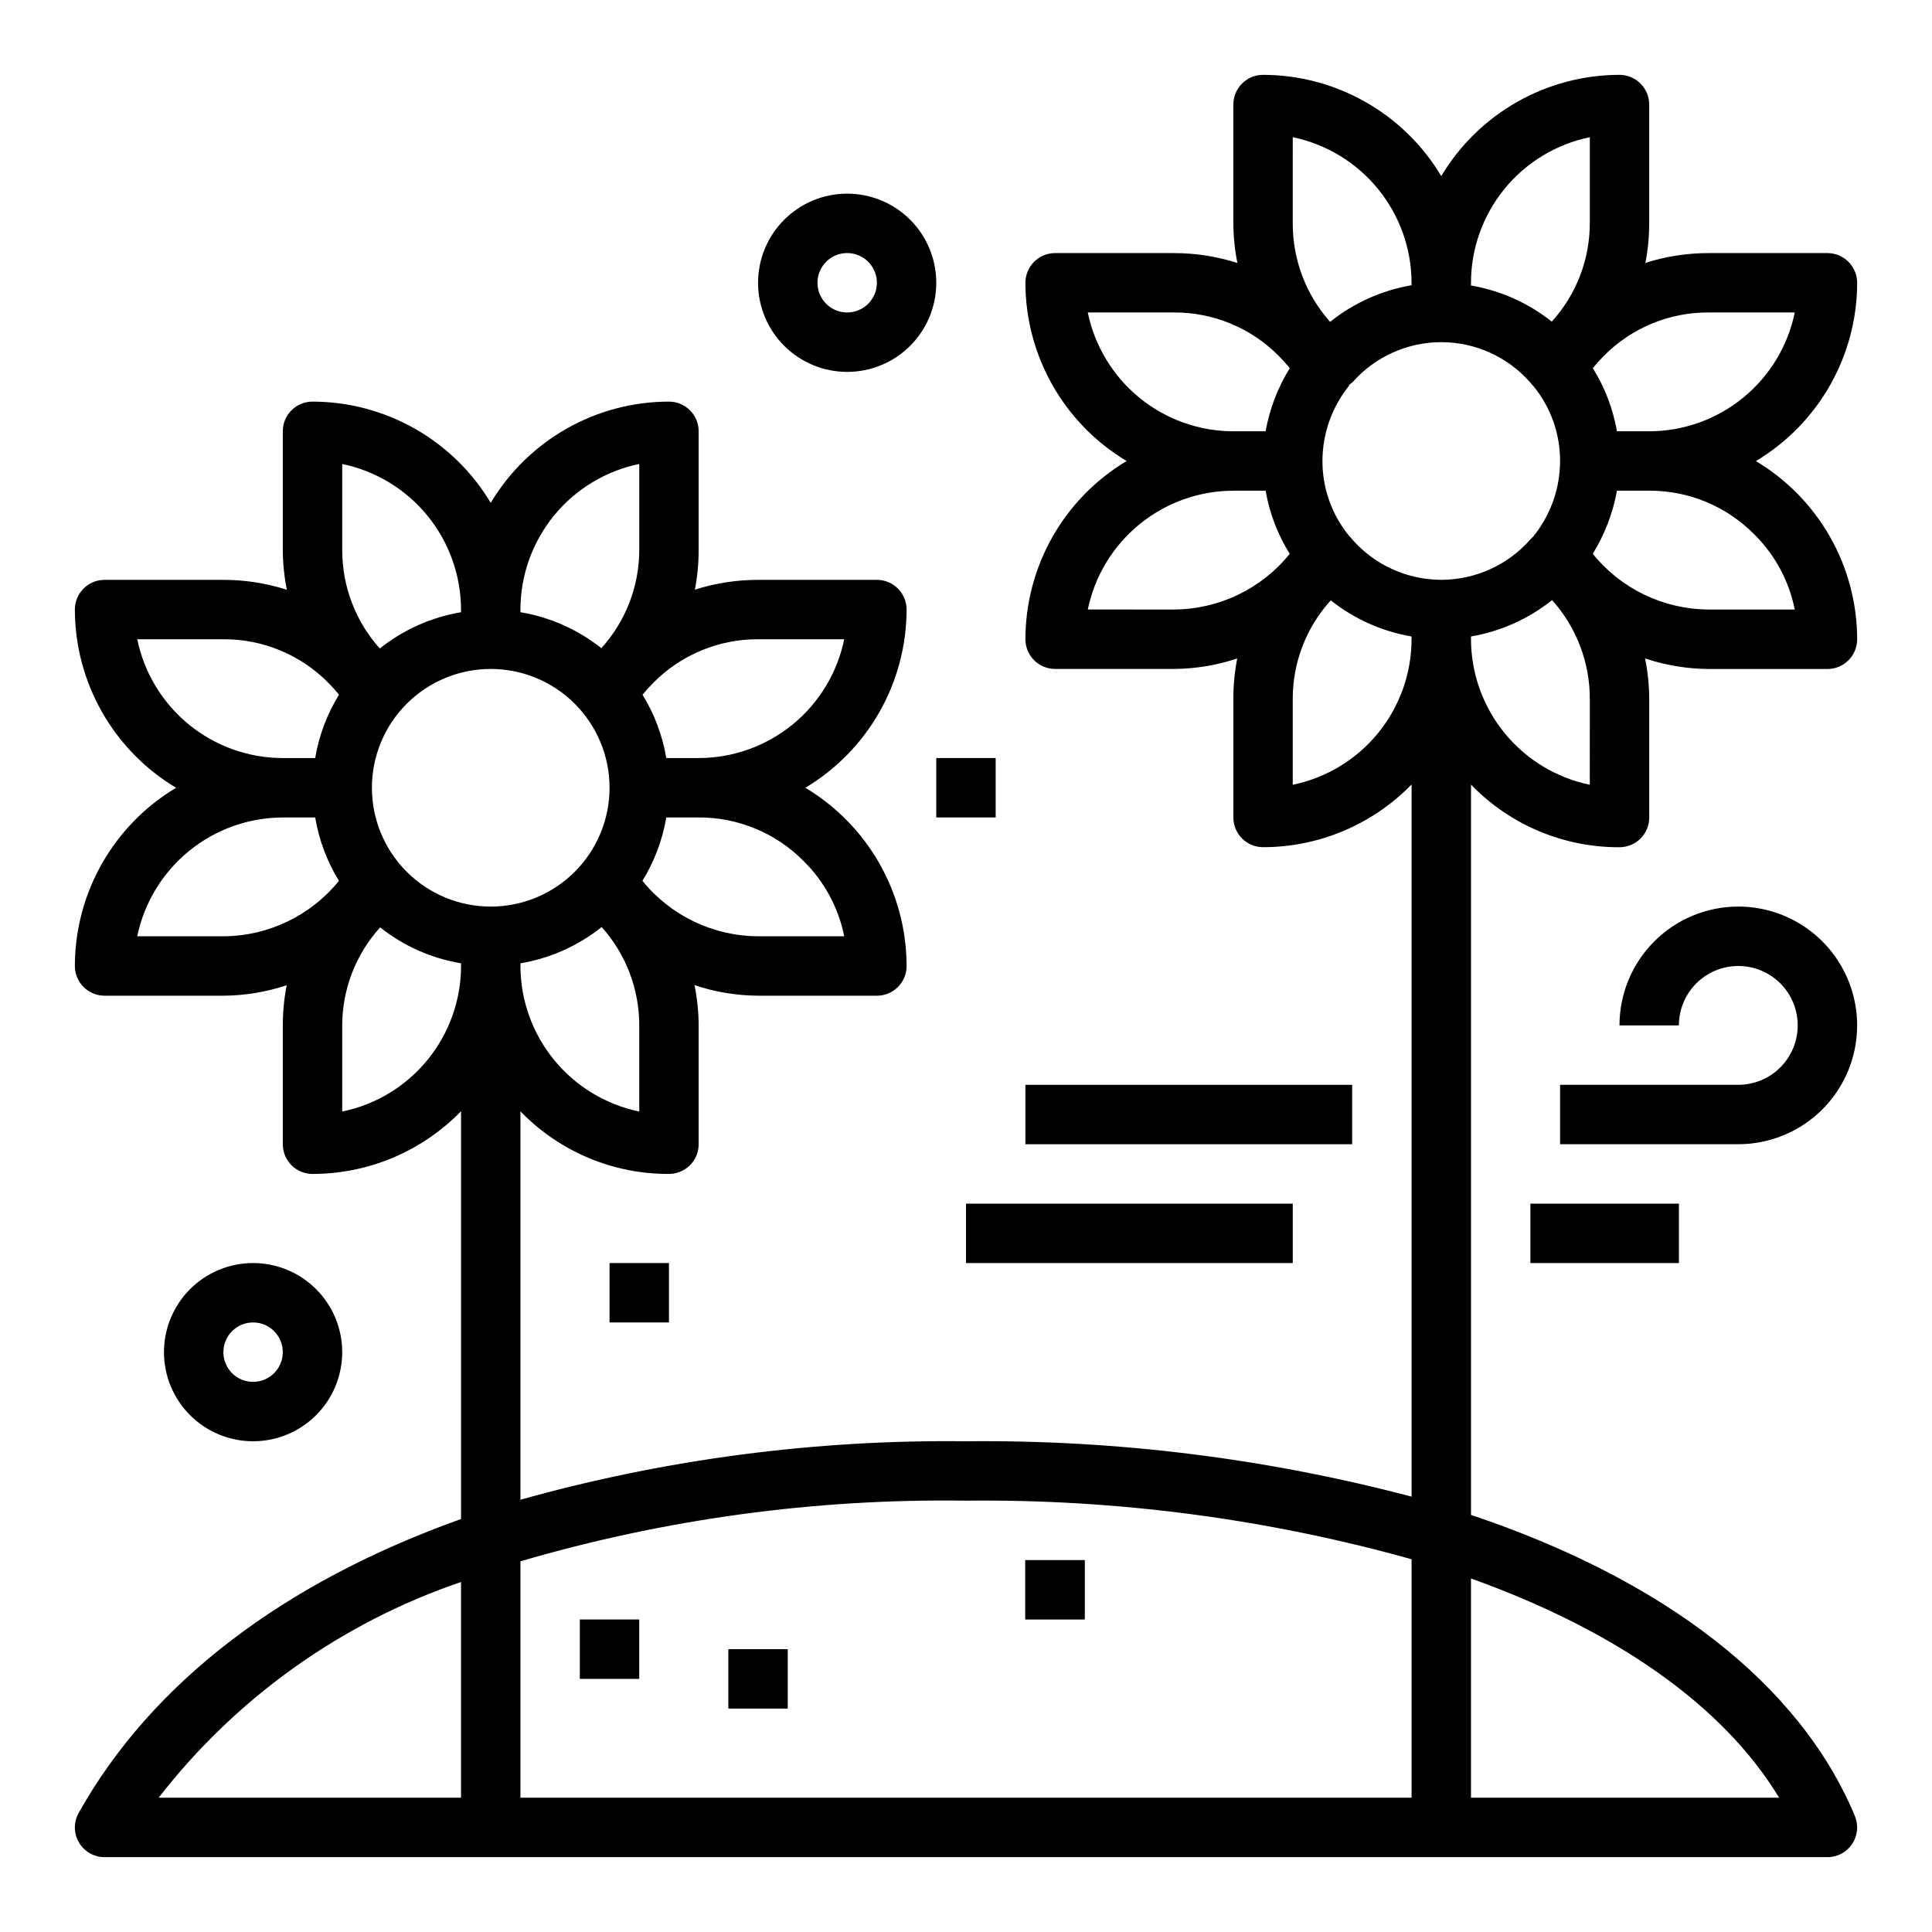 <?xml version="1.0" encoding="UTF-8"?>
<!-- Uploaded to: ICON Repo, www.svgrepo.com, Generator: ICON Repo Mixer Tools -->
<svg fill="#000000" width="800px" height="800px" version="1.1" viewBox="144 144 512 512" xmlns="http://www.w3.org/2000/svg">
 <g>
  <path d="m636.16 218.94c0-2.086-0.832-4.09-2.305-5.566-1.477-1.477-3.481-2.305-5.566-2.305h-31.488c-5.684 0-11.332 0.875-16.746 2.598 0.66-3.453 0.996-6.957 1-10.469v-31.488c0-2.09-0.828-4.09-2.305-5.566-1.477-1.477-3.481-2.309-5.566-2.309-19.367 0.016-37.305 10.203-47.234 26.828-9.934-16.617-27.867-26.805-47.23-26.828-4.348 0-7.871 3.527-7.871 7.875v31.488c0.02 3.523 0.379 7.035 1.07 10.492-5.438-1.738-11.109-2.621-16.816-2.621h-31.488c-4.348 0-7.871 3.523-7.871 7.871 0.023 19.363 10.207 37.297 26.828 47.234-16.621 9.934-26.805 27.867-26.828 47.23 0 2.086 0.828 4.09 2.305 5.566 1.477 1.477 3.481 2.305 5.566 2.305h31.488c5.703-0.035 11.359-0.969 16.77-2.769-0.68 3.508-1.023 7.07-1.023 10.641v31.488c0 2.09 0.828 4.09 2.305 5.566 1.477 1.477 3.481 2.309 5.566 2.309 14.824 0.004 29.023-5.992 39.359-16.621v188.73c-38.527-10.152-78.242-15.086-118.08-14.668-39.898-0.477-79.66 4.738-118.08 15.492v-102.95c0.133 0.133 0.25 0.293 0.395 0.426 10.281 10.414 24.328 16.25 38.965 16.184 2.09 0 4.09-0.828 5.566-2.305s2.305-3.477 2.305-5.566v-31.488c-0.02-3.582-0.387-7.156-1.102-10.668 5.434 1.812 11.121 2.758 16.848 2.797h31.488c2.086 0 4.09-0.828 5.566-2.305 1.477-1.477 2.305-3.481 2.305-5.566-0.023-19.367-10.211-37.301-26.836-47.234 16.625-9.934 26.812-27.867 26.836-47.23 0-2.09-0.828-4.09-2.305-5.566-1.477-1.477-3.481-2.305-5.566-2.305h-31.488c-5.684 0-11.328 0.875-16.742 2.598 0.656-3.453 0.992-6.957 0.996-10.473v-31.488c0-2.086-0.828-4.09-2.305-5.566s-3.477-2.305-5.566-2.305c-19.367 0.012-37.301 10.199-47.23 26.828-9.938-16.621-27.867-26.805-47.234-26.828-4.348 0-7.871 3.523-7.871 7.871v31.488c0.023 3.523 0.379 7.039 1.07 10.496-5.434-1.738-11.105-2.621-16.812-2.621h-31.488c-4.348 0-7.875 3.523-7.875 7.871 0.023 19.363 10.211 37.293 26.828 47.23-16.617 9.938-26.805 27.867-26.828 47.234 0 2.086 0.832 4.09 2.309 5.566 1.477 1.477 3.477 2.305 5.566 2.305h31.488c5.699-0.035 11.359-0.973 16.766-2.773-0.68 3.508-1.02 7.074-1.023 10.645v31.488c0 2.09 0.828 4.09 2.305 5.566 1.477 1.477 3.481 2.305 5.566 2.305 14.828 0.004 29.023-5.988 39.363-16.617v108.07c-46.848 16.723-81.871 43.164-101.34 77.895-1.363 2.438-1.332 5.418 0.082 7.824 1.414 2.41 4 3.891 6.793 3.891h456.58c2.633 0 5.09-1.316 6.551-3.508 1.457-2.191 1.727-4.965 0.715-7.394-14.684-35.246-50.887-62.75-101.73-79.801v-193.55c0.133 0.133 0.25 0.293 0.395 0.426l-0.004-0.004c10.285 10.418 24.332 16.25 38.969 16.188 2.086 0 4.09-0.832 5.566-2.309s2.305-3.477 2.305-5.566v-31.488c-0.02-3.582-0.391-7.152-1.102-10.664 5.434 1.809 11.117 2.754 16.848 2.793h31.488c2.086 0 4.09-0.828 5.566-2.305 1.473-1.477 2.305-3.481 2.305-5.566-0.023-19.367-10.215-37.297-26.836-47.23 16.621-9.938 26.812-27.867 26.836-47.234zm-322.75 219.63c-8.879-1.84-16.852-6.676-22.586-13.699-5.734-7.023-8.879-15.805-8.902-24.871v-0.711c7.879-1.324 15.285-4.637 21.531-9.617 6.414 7.168 9.961 16.449 9.957 26.07zm-70.848-85.805c0-8.352 3.316-16.359 9.223-22.266 5.906-5.902 13.914-9.223 22.266-9.223s16.359 3.32 22.266 9.223c5.902 5.906 9.223 13.914 9.223 22.266s-3.32 16.359-9.223 22.266c-5.906 5.906-13.914 9.223-22.266 9.223s-16.359-3.316-22.266-9.223-9.223-13.914-9.223-22.266zm114.43 19.445h-0.004c5.488 5.418 9.227 12.355 10.738 19.914h-22.828c-11.902-0.051-23.156-5.445-30.645-14.695 3.168-5.137 5.312-10.84 6.32-16.793h8.578c10.461-0.043 20.496 4.125 27.836 11.574zm10.734-58.805c-1.824 8.887-6.66 16.867-13.684 22.605-7.027 5.734-15.816 8.871-24.891 8.883h-8.578c-1-5.949-3.137-11.648-6.297-16.785 0.895-1.098 1.844-2.148 2.848-3.148 7.328-7.426 17.34-11.594 27.773-11.555zm-54.316-46.445v22.828c-0.016 9.605-3.598 18.863-10.051 25.98-6.227-4.941-13.602-8.219-21.438-9.527v-0.707c0.012-9.07 3.148-17.859 8.883-24.887 5.738-7.027 13.719-11.863 22.605-13.688zm-78.719 0c8.875 1.84 16.852 6.676 22.586 13.699 5.734 7.023 8.875 15.809 8.902 24.875v0.707c-7.879 1.328-15.289 4.637-21.531 9.621-6.418-7.168-9.965-16.453-9.957-26.074zm-54.32 46.445h22.832c10.445-0.047 20.469 4.113 27.812 11.547 0.996 1 1.938 2.051 2.824 3.148-3.168 5.141-5.312 10.84-6.312 16.793h-8.582c-9.07-0.012-17.859-3.148-24.887-8.883-7.027-5.738-11.859-13.719-13.688-22.605zm0 78.719c1.84-8.875 6.68-16.852 13.703-22.586 7.023-5.734 15.805-8.875 24.871-8.902h8.582c1 5.953 3.137 11.652 6.297 16.793-7.484 9.242-18.727 14.641-30.621 14.695zm54.32 46.445v-22.828c0.012-9.605 3.598-18.863 10.051-25.977 6.223 4.938 13.598 8.215 21.438 9.523v0.711c-0.012 9.07-3.148 17.859-8.887 24.887-5.734 7.023-13.719 11.859-22.602 13.684zm-48.645 181.84c20.543-26.48 48.406-46.359 80.133-57.164v57.164zm95.875 0v-62.645c38.336-11.227 78.137-16.648 118.08-16.074 39.895-0.434 79.652 4.793 118.08 15.523v63.195zm333.56 0h-81.656v-58.094c38.195 13.68 66.84 33.582 81.656 58.094zm-89.531-322.75c-9.008-0.02-17.578-3.891-23.543-10.645-0.285-0.371-0.598-0.723-0.93-1.055-4.547-5.594-7.023-12.582-7.016-19.789 0.02-7.301 2.531-14.371 7.125-20.043l-0.102-0.125c0.324-0.207 0.629-0.434 0.922-0.68 5.953-6.766 14.531-10.645 23.543-10.645 9.016 0 17.594 3.879 23.547 10.645 0.285 0.371 0.598 0.723 0.93 1.055 4.547 5.594 7.023 12.582 7.012 19.793-0.016 7.297-2.531 14.367-7.121 20.039-0.285 0.242-0.547 0.508-0.789 0.789-5.969 6.766-14.555 10.648-23.578 10.66zm39.363-117.3v22.832c-0.008 9.629-3.598 18.914-10.078 26.039-6.219-4.941-13.582-8.23-21.41-9.57v-0.727c0.008-9.07 3.144-17.859 8.883-24.887 5.734-7.027 13.719-11.859 22.605-13.688zm-78.719 0h-0.004c8.879 1.84 16.855 6.68 22.586 13.703 5.734 7.023 8.879 15.805 8.902 24.871v0.66c-7.902 1.352-15.328 4.688-21.586 9.699-6.402-7.184-9.926-16.48-9.902-26.102zm-54.32 46.445h22.828c10.449-0.047 20.473 4.117 27.812 11.551 1.02 1.02 1.98 2.094 2.883 3.219-3.168 5.121-5.34 10.793-6.402 16.719h-8.547c-9.07-0.008-17.859-3.144-24.887-8.883-7.027-5.734-11.863-13.719-13.688-22.605zm0 78.719v0.004c1.84-8.879 6.676-16.855 13.699-22.586 7.023-5.734 15.809-8.879 24.875-8.902h8.551-0.004c1.035 5.938 3.207 11.621 6.394 16.734-7.488 9.285-18.758 14.703-30.688 14.754zm54.316 46.449v-22.832c0.004-9.629 3.598-18.914 10.078-26.039 6.219 4.941 13.582 8.234 21.41 9.574v0.723c-0.008 9.07-3.148 17.859-8.883 24.887-5.734 7.027-13.719 11.859-22.605 13.688zm78.719 0h0.004c-8.879-1.84-16.855-6.68-22.59-13.703-5.731-7.023-8.875-15.805-8.898-24.871v-0.723c7.863-1.348 15.262-4.664 21.496-9.645 6.438 7.176 9.992 16.473 9.992 26.109zm43.578-66.367 0.004-0.004c5.488 5.422 9.227 12.359 10.738 19.926h-22.828c-11.938-0.047-23.215-5.473-30.703-14.77 3.172-5.117 5.348-10.793 6.41-16.719h8.547c10.457-0.047 20.492 4.125 27.836 11.57zm-27.832-27.312h-8.547c-1.035-5.934-3.203-11.613-6.394-16.727 0.91-1.129 1.875-2.207 2.898-3.234 7.336-7.422 17.352-11.578 27.789-11.527h22.828c-1.828 8.887-6.66 16.871-13.688 22.605-7.027 5.738-15.816 8.875-24.887 8.883z"/>
  <path d="m297.66 573.18h15.742v15.742h-15.742z"/>
  <path d="m337.02 581.05h15.742v15.742h-15.742z"/>
  <path d="m415.69 557.44h15.801v15.742h-15.801z"/>
  <path d="m604.67 384.25c-8.352 0-16.359 3.316-22.266 9.223s-9.223 13.914-9.223 22.266h15.742c0-4.176 1.66-8.18 4.613-11.133 2.953-2.953 6.957-4.609 11.133-4.609s8.18 1.656 11.133 4.609c2.953 2.953 4.609 6.957 4.609 11.133 0 4.176-1.656 8.18-4.609 11.133-2.953 2.953-6.957 4.613-11.133 4.613h-47.234v15.742h47.234c11.25 0 21.645-6 27.27-15.742 5.625-9.742 5.625-21.746 0-31.488s-16.02-15.746-27.27-15.746z"/>
  <path d="m549.57 462.98h39.359v15.742h-39.359z"/>
  <path d="m415.74 431.49h86.594v15.742h-86.594z"/>
  <path d="m400 462.98h86.594v15.742h-86.594z"/>
  <path d="m211.07 525.95c6.262 0 12.27-2.488 16.699-6.914 4.43-4.43 6.918-10.438 6.918-16.699 0-6.266-2.488-12.27-6.918-16.699-4.43-4.43-10.438-6.918-16.699-6.918-6.266 0-12.27 2.488-16.699 6.918-4.43 4.43-6.918 10.434-6.918 16.699 0 6.262 2.488 12.27 6.918 16.699 4.43 4.426 10.434 6.914 16.699 6.914zm0-31.488c3.184 0 6.055 1.918 7.273 4.863 1.219 2.941 0.543 6.324-1.707 8.578-2.25 2.25-5.637 2.922-8.578 1.707-2.941-1.219-4.859-4.09-4.859-7.273 0-4.348 3.523-7.875 7.871-7.875z"/>
  <path d="m368.51 195.32c-6.266 0-12.273 2.488-16.699 6.918-4.43 4.43-6.918 10.438-6.918 16.699 0 6.266 2.488 12.27 6.918 16.699 4.426 4.43 10.434 6.918 16.699 6.918 6.262 0 12.27-2.488 16.699-6.918 4.426-4.43 6.914-10.434 6.914-16.699 0-6.262-2.488-12.27-6.914-16.699-4.43-4.43-10.438-6.918-16.699-6.918zm0 31.488c-3.184 0-6.055-1.918-7.273-4.859s-0.547-6.324 1.707-8.578c2.25-2.25 5.637-2.926 8.578-1.707 2.941 1.219 4.859 4.09 4.859 7.273 0 2.09-0.828 4.09-2.305 5.566-1.477 1.477-3.481 2.305-5.566 2.305z"/>
  <path d="m392.12 344.89h15.742v15.742h-15.742z"/>
  <path d="m305.54 478.72h15.742v15.742h-15.742z"/>
 </g>
</svg>